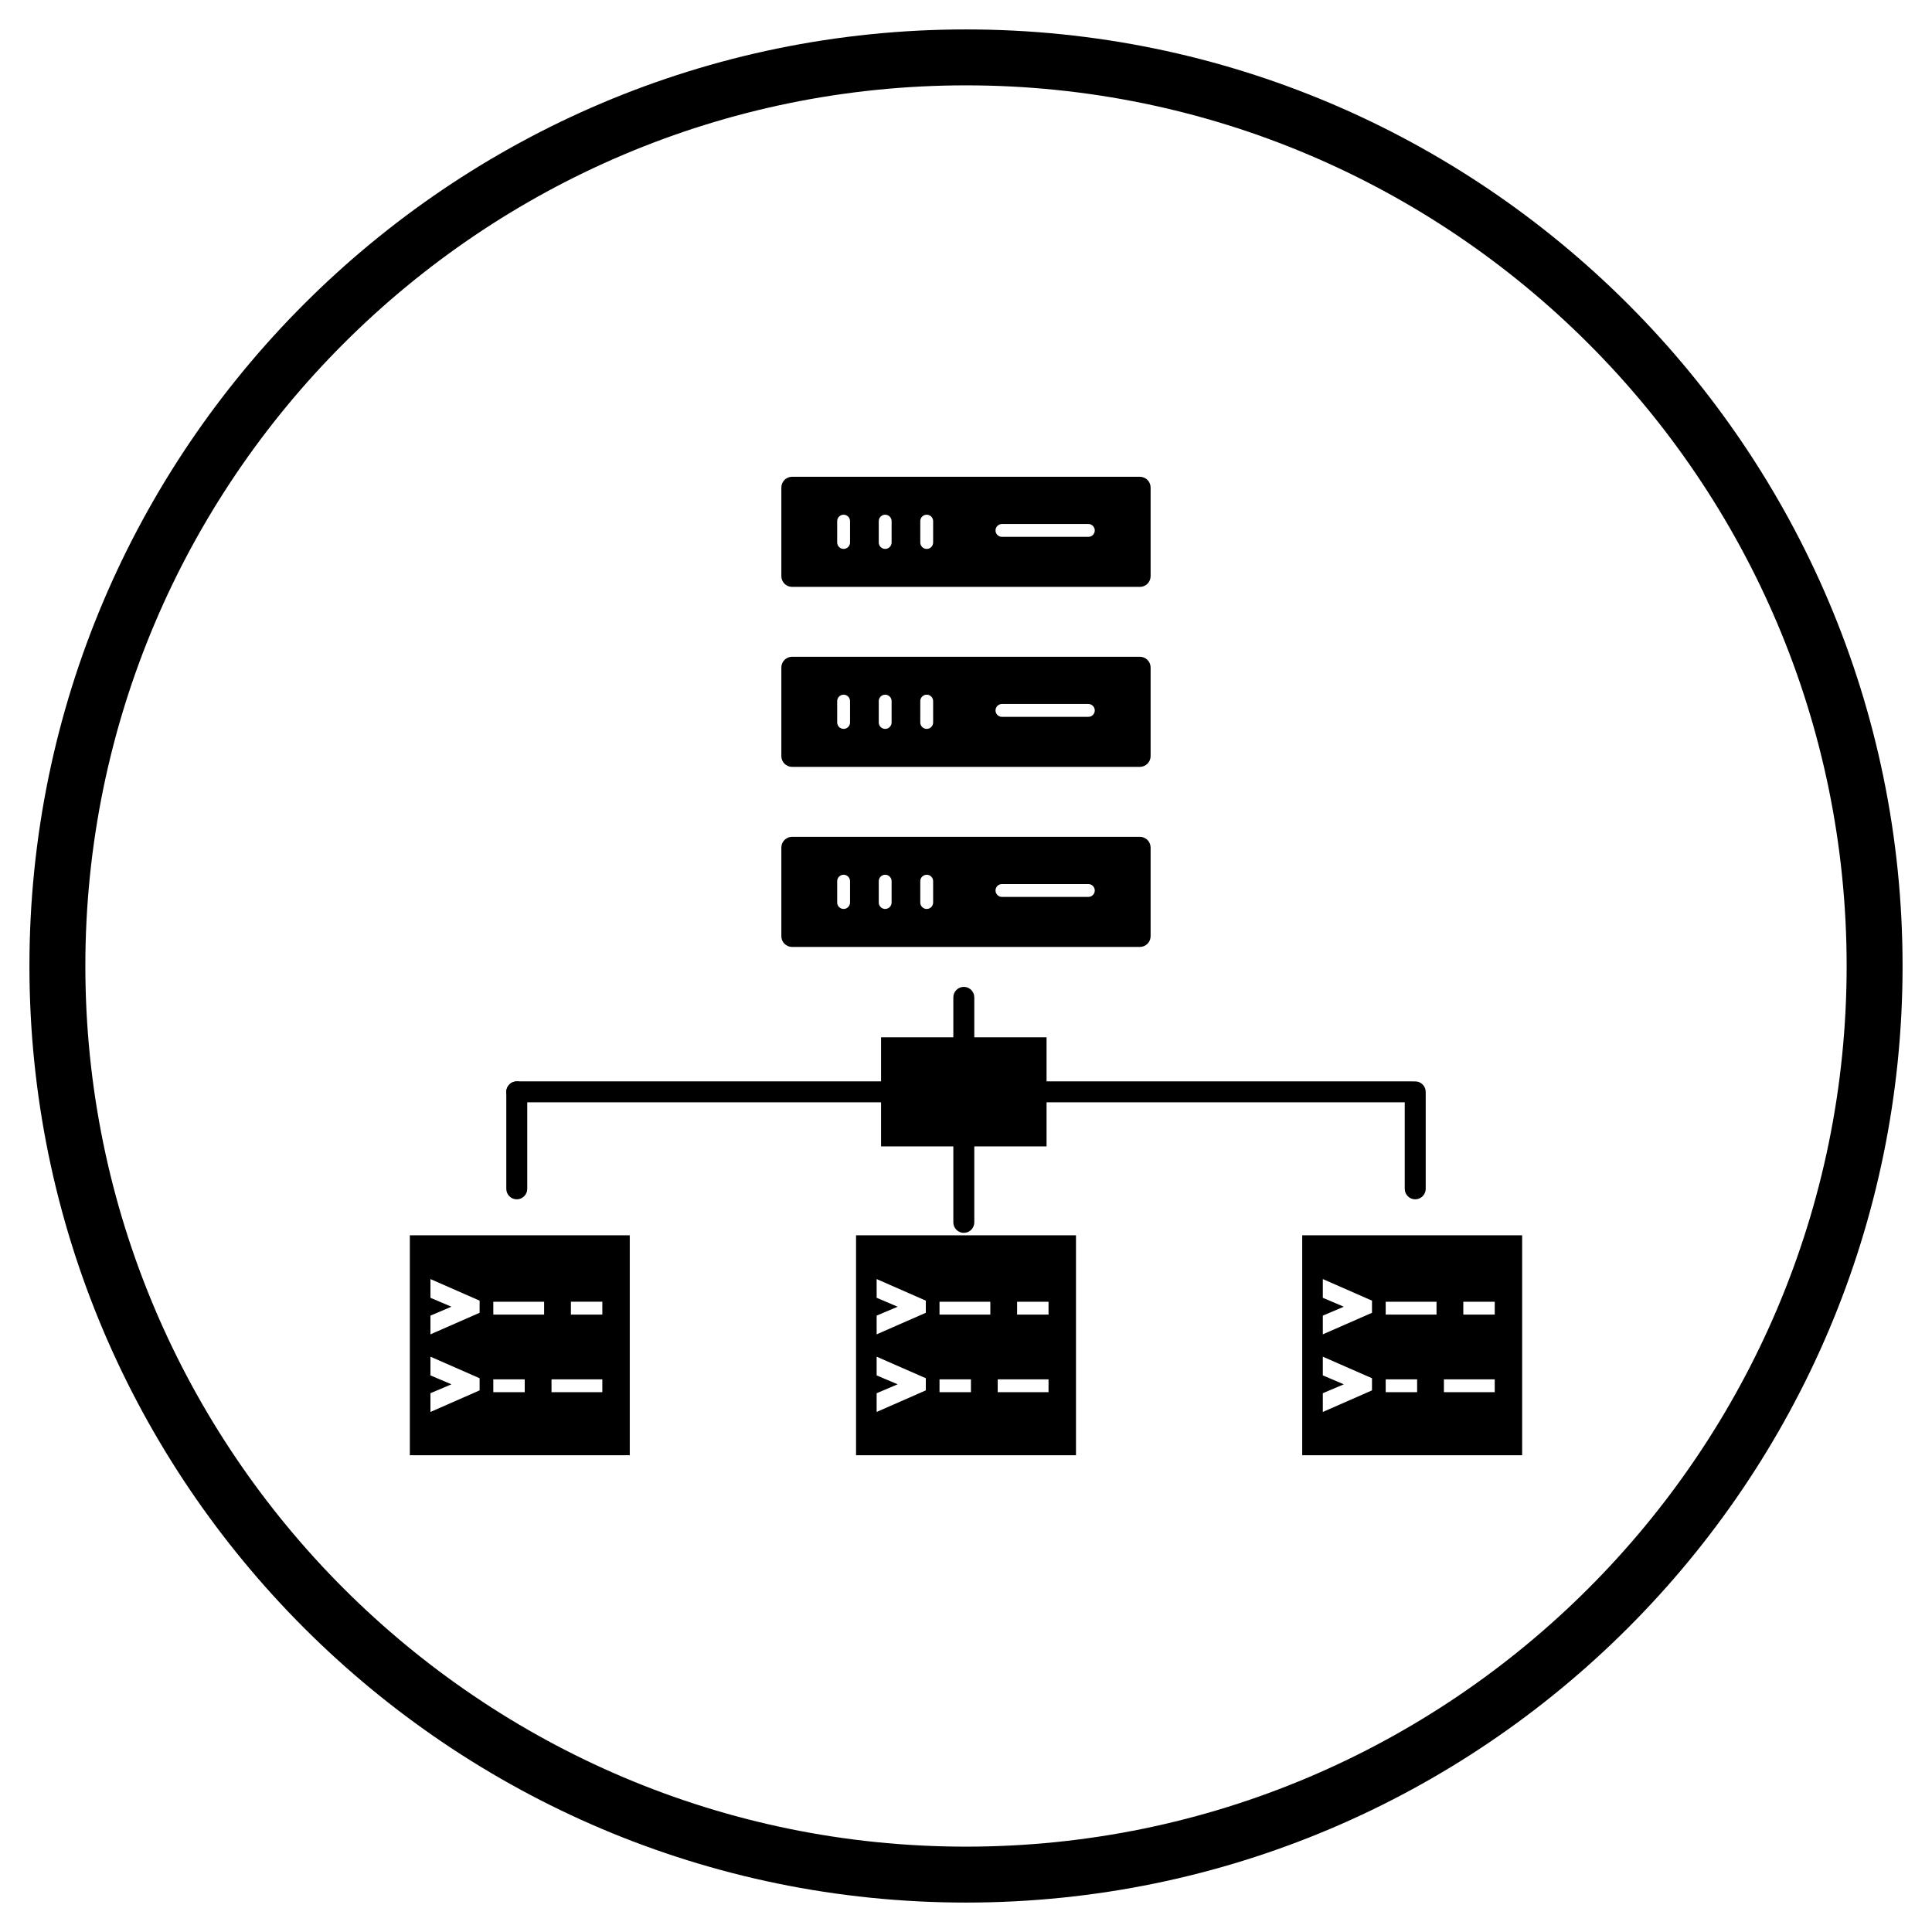 <?xml version="1.0" encoding="UTF-8"?>
<!-- Uploaded to: SVG Repo, www.svgrepo.com, Generator: SVG Repo Mixer Tools -->
<svg fill="#000000" width="800px" height="800px" version="1.1" viewBox="144 144 512 512" xmlns="http://www.w3.org/2000/svg">
 <g>
  <path d="m400 648.2c-136.86 0-248.2-111.34-248.2-248.2 0-136.86 111.34-248.2 248.2-248.2 136.86 0 248.2 111.34 248.2 248.2 0 136.86-111.34 248.2-248.2 248.2zm0-481.58c-128.69 0-233.38 104.7-233.38 233.38 0 128.68 104.7 233.38 233.38 233.38 128.68 0 233.38-104.7 233.38-233.38 0-128.69-104.7-233.38-233.38-233.38z"/>
  <path d="m353.91 270.35c-1.57 0-2.844 1.273-2.844 2.844v23.488c0 1.57 1.273 2.844 2.844 2.844l92.168 0.004c1.57 0 2.844-1.273 2.844-2.844v-23.488c0-1.57-1.273-2.844-2.844-2.844zm15.359 17.414c0 0.941-0.762 1.703-1.703 1.703-0.941 0-1.703-0.762-1.703-1.703v-5.66c0-0.941 0.762-1.703 1.703-1.703 0.941 0 1.703 0.762 1.703 1.703zm11.016 0c0 0.941-0.762 1.703-1.703 1.703-0.941 0-1.703-0.762-1.703-1.703v-5.66c0-0.941 0.762-1.703 1.703-1.703 0.941 0 1.703 0.762 1.703 1.703zm11.004 0c0 0.941-0.762 1.703-1.703 1.703s-1.703-0.762-1.703-1.703v-5.66c0-0.941 0.762-1.703 1.703-1.703s1.703 0.762 1.703 1.703zm41.133-1.492h-22.895c-0.941 0-1.703-0.762-1.703-1.703s0.762-1.703 1.703-1.703h22.895c0.941 0 1.703 0.762 1.703 1.703 0.004 0.941-0.762 1.703-1.703 1.703z"/>
  <path d="m353.91 318.05c-1.57 0-2.844 1.273-2.844 2.844v23.488c0 1.57 1.273 2.844 2.844 2.844h92.168c1.57 0 2.844-1.273 2.844-2.844v-23.488c0-1.57-1.273-2.844-2.844-2.844zm15.359 17.41c0 0.941-0.762 1.703-1.703 1.703-0.941 0-1.703-0.762-1.703-1.703v-5.66c0-0.941 0.762-1.703 1.703-1.703 0.941 0 1.703 0.762 1.703 1.703zm11.016 0c0 0.941-0.762 1.703-1.703 1.703-0.941 0-1.703-0.762-1.703-1.703v-5.66c0-0.941 0.762-1.703 1.703-1.703 0.941 0 1.703 0.762 1.703 1.703zm11.004 0c0 0.941-0.762 1.703-1.703 1.703s-1.703-0.762-1.703-1.703v-5.66c0-0.941 0.762-1.703 1.703-1.703s1.703 0.762 1.703 1.703zm41.133-1.488h-22.895c-0.941 0-1.703-0.762-1.703-1.703 0-0.941 0.762-1.703 1.703-1.703h22.895c0.941 0 1.703 0.762 1.703 1.703 0.004 0.941-0.762 1.703-1.703 1.703z"/>
  <path d="m353.91 365.77c-1.57 0-2.844 1.273-2.844 2.844v23.488c0 1.57 1.273 2.844 2.844 2.844h92.168c1.57 0 2.844-1.273 2.844-2.844v-23.488c0-1.57-1.273-2.844-2.844-2.844zm15.359 17.41c0 0.941-0.762 1.703-1.703 1.703-0.941 0-1.703-0.762-1.703-1.703v-5.66c0-0.941 0.762-1.703 1.703-1.703 0.941 0 1.703 0.762 1.703 1.703zm11.016 0c0 0.941-0.762 1.703-1.703 1.703-0.941 0-1.703-0.762-1.703-1.703v-5.66c0-0.941 0.762-1.703 1.703-1.703 0.941 0 1.703 0.762 1.703 1.703zm11.004 0c0 0.941-0.762 1.703-1.703 1.703s-1.703-0.762-1.703-1.703v-5.66c0-0.941 0.762-1.703 1.703-1.703s1.703 0.762 1.703 1.703zm41.133-1.488h-22.895c-0.941 0-1.703-0.762-1.703-1.703 0-0.941 0.762-1.703 1.703-1.703h22.895c0.941 0 1.703 0.762 1.703 1.703 0.004 0.941-0.762 1.703-1.703 1.703z"/>
  <path d="m380.27 421.68h38.305v23.352h-38.305z"/>
  <path d="m421.35 447.81h-43.859v-28.91h43.859zm-38.305-5.559h32.746v-17.797h-32.746z"/>
  <path d="m379.16 436.13h-98.219c-1.535 0-2.777-1.246-2.777-2.777 0-1.535 1.246-2.777 2.777-2.777h98.219c1.535 0 2.777 1.246 2.777 2.777s-1.242 2.777-2.777 2.777z"/>
  <path d="m518.07 436.13h-98.227c-1.535 0-2.777-1.246-2.777-2.777 0-1.535 1.246-2.777 2.777-2.777h98.227c1.535 0 2.777 1.246 2.777 2.777 0.004 1.531-1.242 2.777-2.777 2.777z"/>
  <path d="m280.95 461.83c-1.535 0-2.777-1.246-2.777-2.777v-25.695c0-1.535 1.246-2.777 2.777-2.777 1.535 0 2.777 1.246 2.777 2.777v25.695c0 1.531-1.246 2.777-2.777 2.777z"/>
  <path d="m519.05 461.83c-1.535 0-2.777-1.246-2.777-2.777v-25.695c0-1.535 1.246-2.777 2.777-2.777 1.535 0 2.777 1.246 2.777 2.777v25.695c0 1.531-1.246 2.777-2.777 2.777z"/>
  <path d="m399.42 424.46c-1.535 0-2.777-1.246-2.777-2.777v-13.375c0-1.535 1.246-2.777 2.777-2.777 1.535 0 2.777 1.246 2.777 2.777v13.375c0 1.531-1.246 2.777-2.777 2.777z"/>
  <path d="m399.42 470.72c-1.535 0-2.777-1.246-2.777-2.777v-21.746c0-1.535 1.246-2.777 2.777-2.777 1.535 0 2.777 1.246 2.777 2.777v21.746c0 1.535-1.246 2.777-2.777 2.777z"/>
  <path d="m370.86 471.37v58.285h58.285v-58.285zm18.492 41.094-13.031 5.719v-4.965l5.562-2.363-5.562-2.363v-4.957l13.031 5.711zm0-20.562-13.031 5.711v-4.957l5.562-2.363-5.562-2.363v-4.965l13.031 5.719zm3.629 21.043v-3.406h8.328v3.406zm0-20.566v-3.406h13.469v3.406zm28.891 20.566h-13.469v-3.406h13.469zm0-20.566h-8.328v-3.406h8.328z"/>
  <path d="m252.61 471.37v58.285h58.285v-58.285zm51.016 17.598v3.406h-8.328v-3.406zm-32.523 23.496-13.031 5.719v-4.965l5.562-2.363-5.562-2.363v-4.957l13.031 5.711zm0-20.562-13.031 5.711v-4.957l5.562-2.363-5.562-2.363v-4.965l13.031 5.719zm3.629 21.043v-3.406h8.328v3.406zm13.469-20.566h-13.469v-3.406h13.469zm1.957 20.566v-3.406h13.469v3.406z"/>
  <path d="m489.1 471.37v58.285h58.285v-58.285zm18.492 41.094-13.031 5.719v-4.965l5.562-2.363-5.562-2.363v-4.957l13.031 5.711zm0-20.562-13.031 5.711v-4.957l5.562-2.363-5.562-2.363v-4.965l13.031 5.719zm11.961 21.043h-8.328v-3.406h8.328zm-8.328-20.566v-3.406h13.469v3.406zm28.895 20.566h-13.469v-3.406h13.469zm0-20.566h-8.328v-3.406h8.328z"/>
 </g>
</svg>